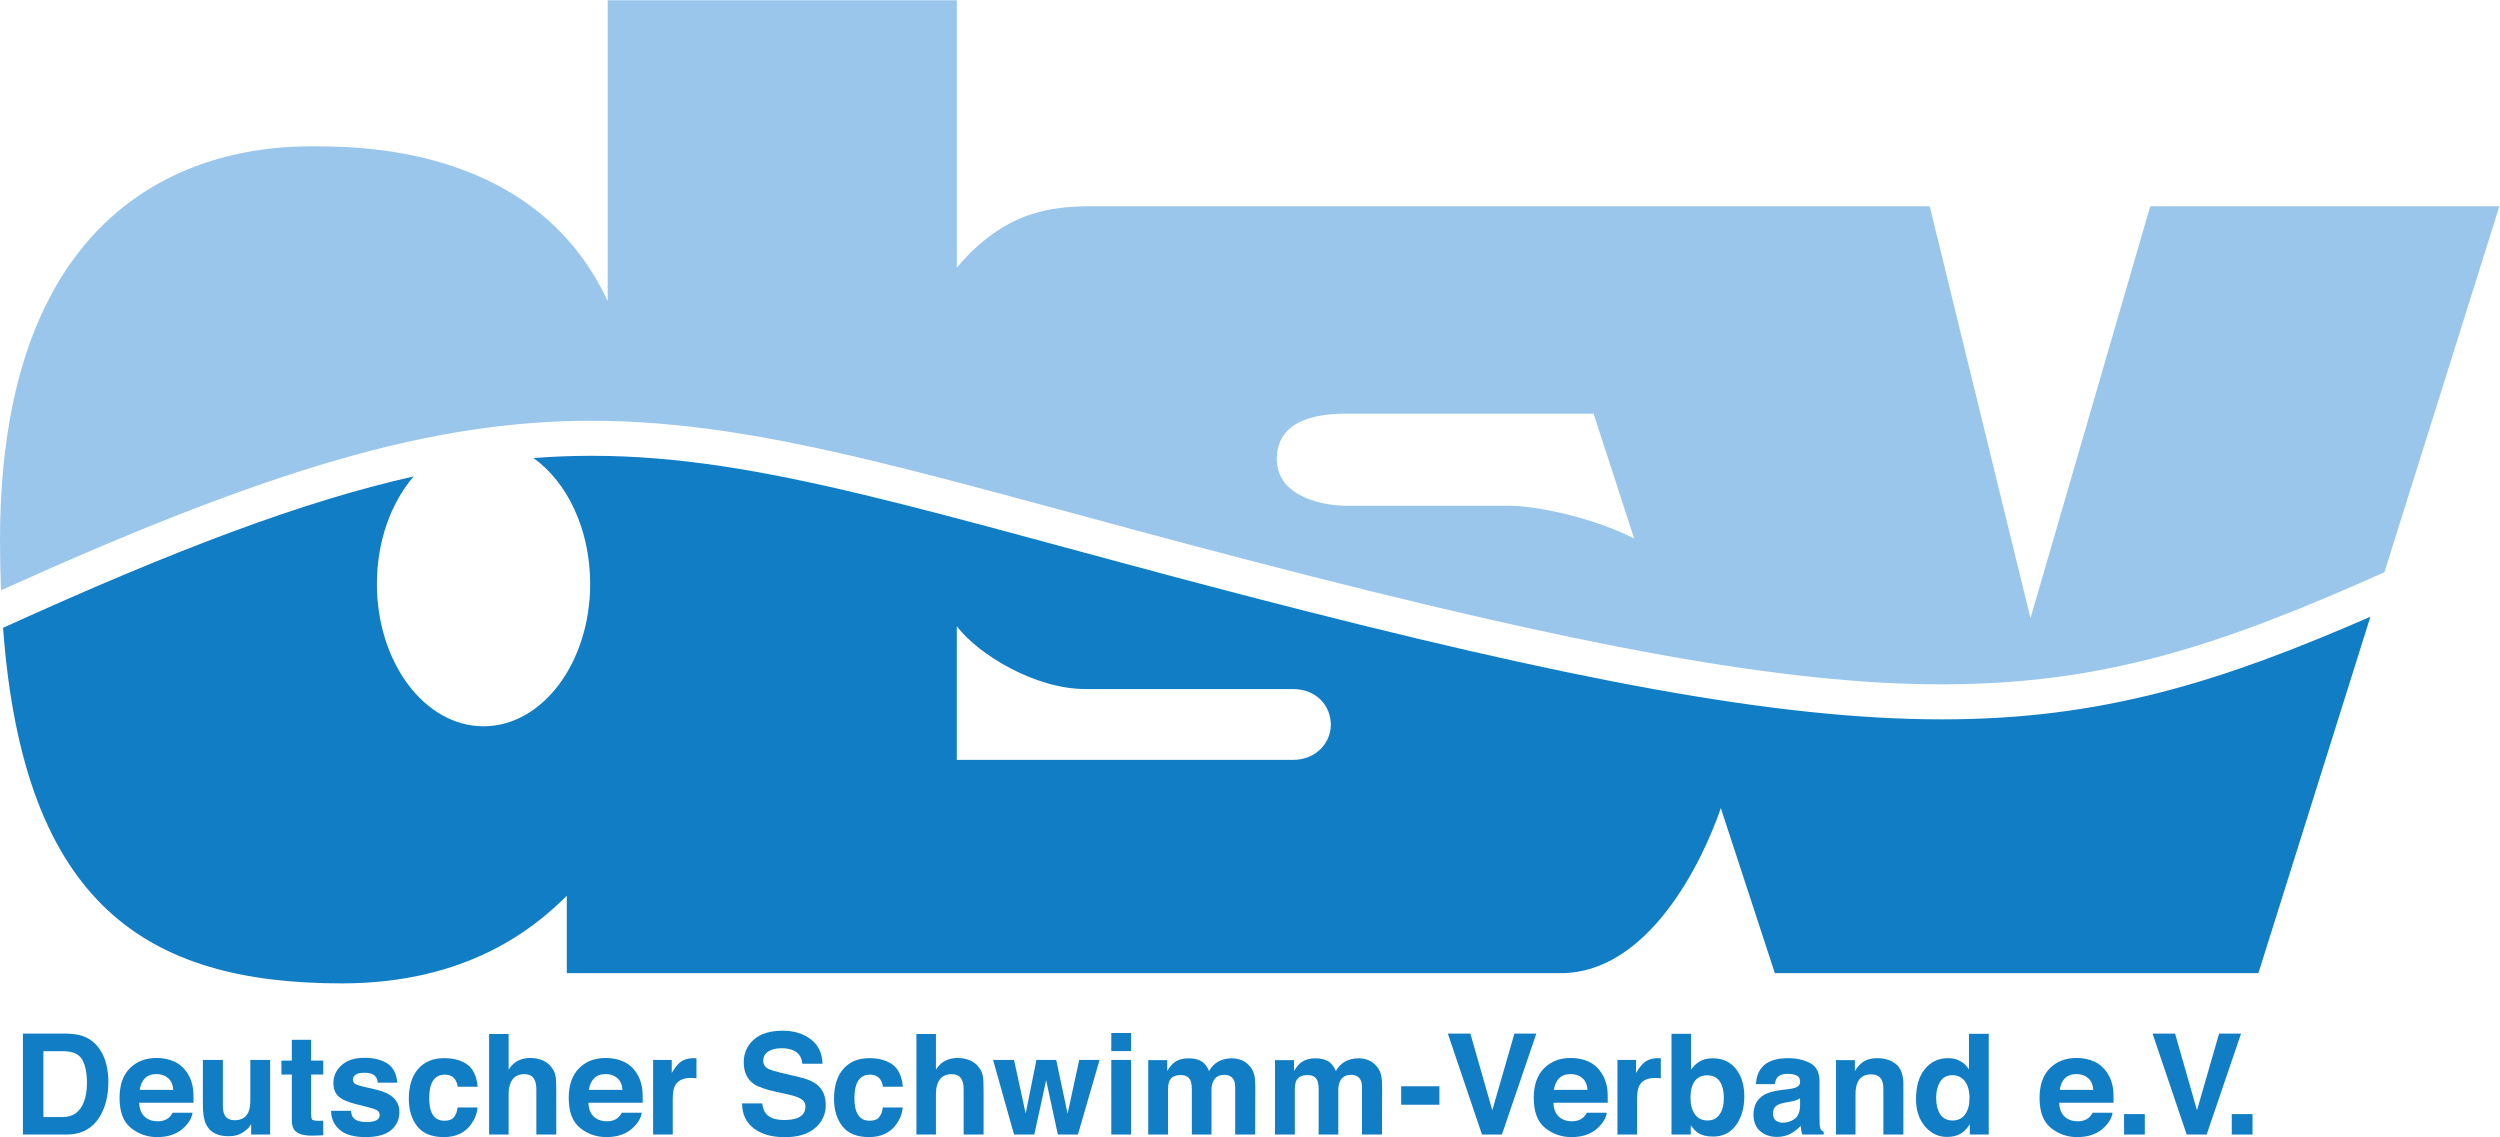 <?xml version="1.0" encoding="UTF-8" standalone="no"?>
<svg
   xmlns:dc="http://purl.org/dc/elements/1.1/"
   xmlns:cc="http://creativecommons.org/ns#"
   xmlns:rdf="http://www.w3.org/1999/02/22-rdf-syntax-ns#"
   xmlns:svg="http://www.w3.org/2000/svg"
   xmlns="http://www.w3.org/2000/svg"
   viewBox="0 0 892.387 405.92"
   height="405.92"
   width="892.387"
   xml:space="preserve"
   id="svg2"
   version="1.1"><defs
     id="defs6" /><g
     transform="matrix(1.333,0,0,-1.333,0,405.92)"
     id="g10"><g
       transform="scale(0.1)"
       id="g12"><path
         id="path14"
         style="fill:#107dc4;fill-opacity:1;fill-rule:nonzero;stroke:none"
         d="m 3461.92,1010.3 h -899.78 v 358 c 57.77,-76.3 210.35,-168.3 344.47,-168.3 0,0 504.59,0 555.45,0 64.46,0 101.65,-45.9 101.65,-95.8 0,-47.9 -39.24,-93.9 -101.79,-93.9 z m -133.1,441.6 c -835.14,217.6 -1289.69,373.2 -1745.34,372.7 -51.31,0 -102.79,-2 -155.05,-6 90.34,-64 151.94,-190.8 151.94,-336.9 0,-210.6 -127.87,-381.4 -285.55,-381.4 -157.7,0 -285.57,170.8 -285.57,381.4 0,114.9 38.25,217.7 98.51,287.7 C 814.258,1703.6 472.5,1575.1 8.199,1364 63.129,619.898 395.012,411.801 915.363,411.801 1251.8,411.801 1431.71,560.5 1517.78,646.5 V 439.199 h 2661.91 c 232.77,0 377.54,293.403 428.4,442 l 144.66,-442 H 6047.61 L 6347.5,1393.6 c -400.92,-174.8 -718.46,-274.8 -1147.14,-274.8 -439.83,0.1 -990.93,104.1 -1871.54,333.1" /><path
         id="path16"
         style="fill:#9ac6ec;fill-opacity:1;fill-rule:nonzero;stroke:none"
         d="m 4040.99,1690.9 c -86.06,0 -387.25,0 -438.11,0 -50.8,0 -183.82,19.6 -183.82,125.2 0,105.6 109.52,121.25 183.82,121.25 H 4267.4 L 4376.01,1603 c -112.78,57.9 -266.25,87.9 -335.02,87.9 z M 5758.04,2492.85 5437.31,1389.7 5167.41,2492.85 H 2925.99 c -109.54,0 -234.72,-11.76 -363.78,-164.27 v 715.79 H 1627.3 V 2238.62 C 1451.27,2618 1042.49,2653.22 854.688,2653.22 747.16,2653.22 0,2680.63 0,1597.1 0,1551.1 1.09,1507.2 2.73,1464.5 720.031,1788.7 1154.04,1918.21 1583.48,1918.42 c 478.82,-0.48 937.19,-159.52 1769,-375.62 878.14,-228.6 1423.5,-330.3 1847.88,-330.2 437.02,0 751.82,106.9 1184.67,300.2 l 307.89,980.05 h -934.88" /><path
         id="path18"
         style="fill:#107dc4;fill-opacity:1;fill-rule:nonzero;stroke:none"
         d="M 116.203,230.301 V 53.898 h 52.156 c 26.692,0 45.325,13.102 55.852,39.402 5.742,14.41 8.605,31.597 8.605,51.5 0,27.5 -4.304,48.601 -12.918,63.398 -8.648,14.699 -25.796,22.102 -51.539,22.102 z m 103.559,41.097 c 18.968,-6.187 34.32,-17.699 46.078,-34.296 9.39,-13.5 15.793,-28 19.238,-43.7 3.453,-15.601 5.133,-30.504 5.133,-44.703 0,-35.898 -7.184,-66.398 -21.641,-91.301 C 249.02,23.801 218.809,7 177.891,7 H 61.383 V 277.301 H 177.891 C 194.68,277 208.617,275 219.762,271.398" /><path
         id="path20"
         style="fill:#107dc4;fill-opacity:1;fill-rule:nonzero;stroke:none"
         d="M 387.969,157.602 C 380.551,150 375.938,139.699 374.02,126.699 h 90.027 c -0.945,13.801 -5.598,24.403 -13.938,31.602 -8.308,7.097 -18.66,10.699 -30.968,10.699 -13.434,0 -23.789,-3.789 -31.172,-11.398 z m 78.129,45.109 c 13.953,-6.211 25.468,-16.012 34.562,-29.512 8.168,-11.898 13.5,-25.597 15.934,-41.301 1.394,-9.187 1.976,-22.398 1.707,-39.699 H 372.73 c 0.848,-20 7.79,-34.09 20.907,-42.199 7.976,-5 17.574,-7.5 28.824,-7.5 11.891,0 21.559,3.102 29.019,9.199 4.063,3.301 7.622,7.902 10.731,13.801 h 53.352 C 514.16,53.602 507.699,41.5 496.223,29.301 478.313,9.898 453.219,0.211 421.02,0.211 c -26.59,0 -50.071,8.191 -70.411,24.488 -20.339,16.402 -30.492,43.102 -30.492,80.102 0,34.597 9.16,61.199 27.524,79.597 18.351,18.5 42.207,27.704 71.5,27.704 17.359,0 33.047,-3.102 46.957,-9.391" /><path
         id="path22"
         style="fill:#107dc4;fill-opacity:1;fill-rule:nonzero;stroke:none"
         d="M 596.813,206.801 V 86.301 c 0,-11.301 1.328,-19.902 4,-25.602 4.75,-10.199 14.035,-15.301 27.917,-15.301 17.77,0 29.907,7.312 36.508,21.703 3.41,7.797 5.094,18.109 5.094,31 V 206.801 H 723.34 V 7 h -50.789 v 28.211 c -0.508,-0.609 -1.711,-2.5 -3.692,-5.512 -1.921,-3.098 -4.238,-5.801 -6.91,-8 -8.199,-7.398 -16.09,-12.398 -23.722,-15.098 -7.579,-2.703 -16.536,-4 -26.758,-4 -29.531,0 -49.36,10.598 -59.61,31.797 -5.742,11.801 -8.605,29.102 -8.605,51.902 V 206.801 h 53.559" /><path
         id="path24"
         style="fill:#107dc4;fill-opacity:1;fill-rule:nonzero;stroke:none"
         d="M 753.59,167.711 V 205 h 27.859 v 55.699 H 833.16 V 205 h 32.469 V 167.711 H 833.16 V 62.102 c 0,-8.102 1.031,-13.203 3.11,-15.301 2.089,-2 8.441,-3 19.074,-3 1.566,0 3.246,0 5.058,0.098 1.739,0 3.489,0.203 5.227,0.203 V 5.102 L 840.852,4.199 C 816.137,3.301 799.289,7.602 790.258,17 c -5.867,6 -8.809,15.301 -8.809,27.699 V 167.711 H 753.59" /><path
         id="path26"
         style="fill:#107dc4;fill-opacity:1;fill-rule:nonzero;stroke:none"
         d="M 939.699,70.699 C 940.793,61.5 943.18,54.898 946.879,51.012 953.398,44 965.402,40.5 983,40.5 c 10.293,0 18.49,1.5 24.58,4.602 6.13,3.008 9.12,7.699 9.12,13.699 0,5.898 -2.46,10.398 -7.33,13.398 -4.9,3.102 -23.147,8.41 -54.702,15.801 -22.656,5.602 -38.688,12.699 -47.988,21.102 -9.301,8.296 -13.91,20.296 -13.91,35.898 0,18.512 7.21,34.398 21.773,47.602 14.523,13.3 34.926,19.898 61.289,19.898 24.988,0 45.318,-5 61.078,-15 15.73,-9.898 24.78,-27.102 27.1,-51.598 h -52.26 c -0.71,6.7 -2.62,12.098 -5.68,15.996 -5.77,7.102 -15.582,10.602 -29.418,10.602 -11.422,0 -19.55,-1.801 -24.371,-5.301 -4.82,-3.597 -7.281,-7.699 -7.281,-12.398 0,-6.102 2.59,-10.403 7.719,-13.102 5.164,-2.801 23.351,-7.597 54.591,-14.398 20.82,-4.903 36.41,-12.301 46.8,-22.199 C 1064.39,95 1069.52,82.5 1069.52,67.5 c 0,-19.898 -7.39,-36 -22.16,-48.5 C 1032.6,6.398 1009.8,0.211 978.941,0.211 c -31.48,0 -54.73,6.59 -69.73,19.891 -15.012,13.199 -22.52,30.109 -22.52,50.598 h 53.008" /><path
         id="path28"
         style="fill:#107dc4;fill-opacity:1;fill-rule:nonzero;stroke:none"
         d="m 1225.68,135.102 c -0.95,7.5 -3.49,14.199 -7.52,20.199 -5.87,8.101 -15,12.097 -27.37,12.097 -17.64,0 -29.74,-8.796 -36.2,-26.296 -3.41,-9.204 -5.17,-21.5 -5.17,-36.903 0,-14.597 1.76,-26.398 5.17,-35.199 6.25,-16.699 18.01,-25 35.27,-25 12.27,0 20.96,3.301 26.12,9.898 5.12,6.602 8.23,15.102 9.37,25.703 h 53.35 c -1.23,-15.902 -6.98,-30.902 -17.26,-45.203 -16.41,-22.797 -40.67,-34.187 -72.88,-34.187 -32.15,0 -55.84,9.488 -70.99,28.59 -15.18,19 -22.79,43.801 -22.79,74.097 0,34.403 8.37,61 25.16,80.102 16.74,19.102 39.88,28.602 69.34,28.602 25.12,0 45.64,-5.602 61.62,-16.903 15.98,-11.199 25.4,-31.097 28.34,-59.597 h -53.56" /><path
         id="path30"
         style="fill:#107dc4;fill-opacity:1;fill-rule:nonzero;stroke:none"
         d="m 1453.01,205.699 c 10.06,-4.301 18.28,-10.801 24.71,-19.597 5.5,-7.5 8.85,-15.102 10.05,-23.102 1.23,-7.789 1.81,-20.801 1.81,-38.602 V 7 h -53.34 v 121.602 c 0,10.796 -1.83,19.5 -5.44,26.199 -4.73,9.199 -13.71,13.898 -26.94,13.898 -13.74,0 -24.12,-4.699 -31.24,-13.898 -7.07,-9.199 -10.63,-22.403 -10.63,-39.59 V 7 h -52.25 v 269.301 h 52.25 v -95.399 c 7.56,11.7 16.28,19.797 26.21,24.399 9.89,4.597 20.34,6.801 31.32,6.801 12.26,0 23.44,-2.102 33.49,-6.403" /><path
         id="path32"
         style="fill:#107dc4;fill-opacity:1;fill-rule:nonzero;stroke:none"
         d="m 1590.83,157.602 c -7.39,-7.602 -12.04,-17.903 -13.95,-30.903 h 90.03 c -0.92,13.801 -5.61,24.403 -13.92,31.602 -8.3,7.097 -18.65,10.699 -31,10.699 -13.4,0 -23.79,-3.789 -31.16,-11.398 z m 78.13,45.109 c 13.98,-6.211 25.49,-16.012 34.59,-29.512 8.13,-11.898 13.47,-25.597 15.89,-41.301 1.43,-9.187 1.99,-22.398 1.75,-39.699 h -145.6 c 0.85,-20 7.78,-34.09 20.9,-42.199 7.97,-5 17.62,-7.5 28.86,-7.5 11.9,0 21.56,3.102 29.02,9.199 4.02,3.301 7.61,7.902 10.69,13.801 h 53.39 c -1.39,-11.898 -7.85,-24 -19.34,-36.199 -17.95,-19.402 -43.01,-29.09 -75.24,-29.09 -26.58,0 -50.07,8.191 -70.41,24.488 -20.3,16.402 -30.49,43.102 -30.49,80.102 0,34.597 9.2,61.199 27.55,79.597 18.32,18.5 42.19,27.704 71.47,27.704 17.4,0 33.05,-3.102 46.97,-9.391" /><path
         id="path34"
         style="fill:#107dc4;fill-opacity:1;fill-rule:nonzero;stroke:none"
         d="m 1860.49,211.5 c 0.7,-0.102 2.17,-0.102 4.49,-0.301 v -53.488 c -3.29,0.289 -6.22,0.59 -8.78,0.691 -2.58,0.098 -4.66,0.2 -6.26,0.2 -21.01,0 -35.14,-6.903 -42.35,-20.5 -4.03,-7.801 -6.06,-19.602 -6.06,-35.602 V 7 h -52.62 v 199.801 h 49.89 V 172 c 8.08,13.301 15.12,22.398 21.09,27.301 9.78,8.199 22.49,12.301 38.11,12.301 0.99,0 1.81,0 2.49,-0.102" /><path
         id="path36"
         style="fill:#107dc4;fill-opacity:1;fill-rule:nonzero;stroke:none"
         d="m 2041.1,90.398 c 1.75,-12.289 5.19,-21.598 10.33,-27.688 9.33,-11.109 25.4,-16.699 48.09,-16.699 13.61,0 24.65,1.488 33.12,4.387 16.13,5.602 24.17,16.102 24.17,31.301 0,9 -3.93,15.902 -11.83,20.801 -7.9,4.699 -20.4,9 -37.53,12.602 l -29.27,6.398 c -28.74,6.398 -48.5,13.398 -59.25,20.699 -18.23,12.602 -27.31,32 -27.31,58.602 0,24.199 8.87,44.301 26.69,60.301 17.83,16 44.01,24 78.55,24 28.8,0 53.44,-7.5 73.78,-22.602 20.38,-15.102 31.04,-37.102 31.99,-65.801 h -54.27 c -1,16.301 -8.24,27.801 -21.77,34.699 -9.03,4.504 -20.28,6.801 -33.67,6.801 -14.91,0 -26.8,-2.988 -35.72,-8.801 -8.88,-5.886 -13.37,-14.097 -13.37,-24.597 0,-9.59 4.41,-16.903 13.16,-21.602 5.65,-3.199 17.61,-6.898 35.96,-11.199 l 47.42,-11.199 c 20.77,-4.899 36.35,-11.403 46.74,-19.699 16.1,-12.7 24.15,-31.102 24.15,-55.102 0,-24.699 -9.55,-45.199 -28.61,-61.5 C 2163.54,8.102 2136.61,0 2101.73,0 c -35.58,0 -63.57,8.102 -83.98,24.102 -20.37,16.109 -30.55,38.199 -30.55,66.297 h 53.9" /><path
         id="path38"
         style="fill:#107dc4;fill-opacity:1;fill-rule:nonzero;stroke:none"
         d="m 2364.35,135.102 c -1,7.5 -3.5,14.199 -7.52,20.199 -5.92,8.101 -15.05,12.097 -27.42,12.097 -17.64,0 -29.74,-8.796 -36.2,-26.296 -3.41,-9.204 -5.15,-21.5 -5.15,-36.903 0,-14.597 1.74,-26.398 5.15,-35.199 6.25,-16.699 18.02,-25 35.29,-25 12.26,0 20.93,3.301 26.1,9.898 5.14,6.602 8.28,15.102 9.37,25.703 h 53.35 c -1.24,-15.902 -6.97,-30.902 -17.23,-45.203 -16.44,-22.797 -40.7,-34.187 -72.9,-34.187 -32.17,0 -55.82,9.488 -70.99,28.59 -15.17,19 -22.81,43.801 -22.81,74.097 0,34.403 8.42,61 25.16,80.102 16.79,19.102 39.89,28.602 69.39,28.602 25.09,0 45.6,-5.602 61.6,-16.903 15.95,-11.199 25.39,-31.097 28.33,-59.597 h -53.52" /><path
         id="path40"
         style="fill:#107dc4;fill-opacity:1;fill-rule:nonzero;stroke:none"
         d="m 2597.29,205.699 c 10.03,-4.301 18.28,-10.801 24.69,-19.597 5.52,-7.5 8.86,-15.102 10.06,-23.102 1.23,-7.789 1.85,-20.801 1.85,-38.602 V 7 h -53.4 v 121.602 c 0,10.796 -1.8,19.5 -5.43,26.199 -4.71,9.199 -13.71,13.898 -26.93,13.898 -13.74,0 -24.14,-4.699 -31.22,-13.898 -7.1,-9.199 -10.65,-22.403 -10.65,-39.59 V 7 h -52.27 v 269.301 h 52.27 v -95.399 c 7.55,11.7 16.26,19.797 26.22,24.399 9.9,4.597 20.32,6.801 31.3,6.801 12.27,0 23.49,-2.102 33.51,-6.403" /><path
         id="path42"
         style="fill:#107dc4;fill-opacity:1;fill-rule:nonzero;stroke:none"
         d="m 2775.4,206.801 h 52.96 L 2858.82,62.898 2890,206.801 h 54.44 L 2886.5,7 h -53.73 L 2801.41,152.602 2769.68,7 h -54.27 l -56.09,199.801 h 56.09 l 31.17,-143.399 28.82,143.399" /><path
         id="path44"
         style="fill:#107dc4;fill-opacity:1;fill-rule:nonzero;stroke:none"
         d="m 2975.85,206.801 h 52.98 V 7 h -52.98 z m 52.98,23.801 h -52.98 v 48.296 h 52.98 v -48.296" /><path
         id="path46"
         style="fill:#107dc4;fill-opacity:1;fill-rule:nonzero;stroke:none"
         d="m 3325.06,206.102 c 8.55,-3.391 16.34,-9.403 23.31,-18 5.62,-7 9.44,-15.5 11.35,-25.602 1.23,-6.801 1.78,-16.598 1.78,-29.602 L 3361.16,7 h -53.53 v 127.199 c 0,7.602 -1.23,13.903 -3.69,18.699 -4.65,9.301 -13.19,14 -25.63,14 -14.43,0 -24.41,-6.097 -29.95,-18 -2.73,-6.398 -4.17,-14 -4.17,-22.898 V 7 h -52.59 v 119 c 0,11.801 -1.23,20.398 -3.69,25.801 -4.37,9.699 -12.99,14.5 -25.84,14.5 -14.91,0 -24.96,-4.801 -30.09,-14.5 -2.8,-5.5 -4.2,-13.699 -4.2,-24.5 V 7 h -52.98 v 199.398 h 50.8 v -29.097 c 6.46,10.41 12.57,17.801 18.32,22.199 10.14,7.801 23.27,11.699 39.41,11.699 15.3,0 27.61,-3.301 37.05,-10 7.61,-6.301 13.36,-14.301 17.18,-24.097 6.91,11.796 15.38,20.398 25.5,25.796 10.8,5.602 22.77,8.301 35.96,8.301 8.75,0 17.5,-1.699 26.04,-5.097" /><path
         id="path48"
         style="fill:#107dc4;fill-opacity:1;fill-rule:nonzero;stroke:none"
         d="m 3664.6,206.102 c 8.56,-3.391 16.27,-9.403 23.25,-18 5.67,-7 9.43,-15.5 11.34,-25.602 1.3,-6.801 1.92,-16.598 1.92,-29.602 L 3700.7,7 h -53.53 v 127.199 c 0,7.602 -1.16,13.903 -3.62,18.699 -4.65,9.301 -13.26,14 -25.7,14 -14.43,0 -24.41,-6.097 -29.94,-18 -2.74,-6.398 -4.17,-14 -4.17,-22.898 V 7 h -52.64 v 119 c 0,11.801 -1.16,20.398 -3.62,25.801 -4.45,9.699 -13.06,14.5 -25.91,14.5 -14.84,0 -24.95,-4.801 -30.01,-14.5 -2.87,-5.5 -4.23,-13.699 -4.23,-24.5 V 7 h -53.06 v 199.398 h 50.86 v -29.097 c 6.43,10.41 12.58,17.801 18.32,22.199 10.13,7.801 23.24,11.699 39.38,11.699 15.32,0 27.61,-3.301 37.05,-10 7.65,-6.301 13.4,-14.301 17.22,-24.097 6.91,11.796 15.39,20.398 25.5,25.796 10.8,5.602 22.77,8.301 35.96,8.301 8.82,0 17.5,-1.699 26.04,-5.097" /><path
         id="path50"
         style="fill:#107dc4;fill-opacity:1;fill-rule:nonzero;stroke:none"
         d="m 3752.1,86.898 h 102.41 v 49.5 H 3752.1 Z" /><path
         id="path52"
         style="fill:#107dc4;fill-opacity:1;fill-rule:nonzero;stroke:none"
         d="M 4055.35,277.301 H 4114 L 4021.85,7 h -53.32 l -91.46,270.301 h 60.36 L 3996.15,72 l 59.2,205.301" /><path
         id="path54"
         style="fill:#107dc4;fill-opacity:1;fill-rule:nonzero;stroke:none"
         d="m 4174.98,157.602 c -7.39,-7.602 -12.04,-17.903 -13.95,-30.903 h 90.04 c -0.97,13.801 -5.55,24.403 -13.89,31.602 -8.34,7.097 -18.73,10.699 -31.03,10.699 -13.4,0 -23.79,-3.789 -31.17,-11.398 z m 78.2,45.109 c 13.88,-6.211 25.43,-16.012 34.45,-29.512 8.21,-11.898 13.54,-25.597 16,-41.301 1.37,-9.187 1.91,-22.398 1.64,-39.699 h -145.46 c 0.74,-20 7.65,-34.09 20.85,-42.199 7.99,-5 17.56,-7.5 28.77,-7.5 11.89,0 21.6,3.102 29.05,9.199 4.03,3.301 7.66,7.902 10.73,13.801 h 53.38 c -1.42,-11.898 -7.85,-24 -19.33,-36.199 -17.91,-19.402 -43,-29.09 -75.2,-29.09 -26.66,0 -50.11,8.191 -70.41,24.488 -20.37,16.402 -30.49,43.102 -30.49,80.102 0,34.597 9.16,61.199 27.48,79.597 18.39,18.5 42.26,27.704 71.51,27.704 17.36,0 33.08,-3.102 47.03,-9.391" /><path
         id="path56"
         style="fill:#107dc4;fill-opacity:1;fill-rule:nonzero;stroke:none"
         d="m 4442.81,211.5 c 0.6,-0.102 2.11,-0.102 4.52,-0.301 v -53.488 c -3.36,0.289 -6.3,0.59 -8.9,0.691 -2.54,0.098 -4.65,0.2 -6.15,0.2 -21.05,0 -35.21,-6.903 -42.38,-20.5 -4.1,-7.801 -6.1,-19.602 -6.1,-35.602 V 7 h -52.55 v 199.801 h 49.83 V 172 c 8.06,13.301 15.11,22.398 21.12,27.301 9.72,8.199 22.42,12.301 38.15,12.301 0.95,0 1.77,0 2.46,-0.102" /><path
         id="path58"
         style="fill:#107dc4;fill-opacity:1;fill-rule:nonzero;stroke:none"
         d="m 4604.81,61.012 c 7.52,10.887 11.35,25.289 11.35,42.988 0,14.109 -1.92,25.898 -5.61,35.199 -6.97,17.5 -19.96,26.41 -38.83,26.41 -19.07,0 -32.19,-8.711 -39.37,-25.91 -3.69,-9.09 -5.47,-21 -5.47,-35.5 0,-17.199 3.77,-31.301 11.42,-42.597 7.65,-11.203 19.34,-16.902 34.93,-16.902 13.53,0 24.13,5.512 31.58,16.312 z m 43.75,121.789 c 14.9,-19 22.42,-43.403 22.42,-73.403 0,-30.996 -7.38,-56.687 -22.15,-77.097 -14.76,-20.5 -35.27,-30.699 -61.79,-30.699 -16.55,0 -29.81,3.297 -39.93,9.898 -6.01,3.898 -12.57,10.801 -19.55,20.5 V 7 h -51.54 v 269.801 h 52.3 v -96 c 6.63,9.301 13.87,16.398 21.94,21.301 9.43,6.007 21.6,9.097 36.16,9.097 26.46,0 47.1,-9.398 62.14,-28.398" /><path
         id="path60"
         style="fill:#107dc4;fill-opacity:1;fill-rule:nonzero;stroke:none"
         d="m 4820.28,104.199 c -3.35,-2.199 -6.77,-3.801 -10.12,-5.097 -3.42,-1.301 -8.13,-2.5 -14.08,-3.602 l -11.9,-2.199 C 4773.04,91.398 4765.04,89 4760.12,86.199 4751.92,81.398 4747.82,74 4747.82,64 c 0,-8.898 2.53,-15.398 7.52,-19.398 5.06,-3.902 11.15,-5.902 18.32,-5.902 11.48,0 22.01,3.301 31.59,9.902 9.7,6.59 14.62,18.598 15.03,36.098 z m -31.99,24.301 c 9.7,1.199 16.68,2.801 20.91,4.602 7.52,3.199 11.22,8.097 11.22,14.898 0,8.102 -2.88,13.801 -8.62,16.898 -5.74,3.102 -14.22,4.704 -25.36,4.704 -12.51,0 -21.4,-3 -26.59,-9.204 -3.69,-4.496 -6.15,-10.597 -7.38,-18.296 h -50.45 c 1.09,17.5 6.01,31.898 14.69,43.109 13.88,17.59 37.67,26.391 71.45,26.391 22,0 41.55,-4.301 58.5,-13 17.16,-8.704 25.71,-25.102 25.71,-49.204 V 57.801 c 0,-6.402 0.07,-14.102 0.35,-23.199 0.33,-6.801 1.36,-11.402 3.07,-13.902 1.77,-2.5 4.3,-4.398 7.72,-6 V 7 h -56.81 c -1.64,4 -2.73,7.801 -3.28,11.301 -0.67,3.598 -1.09,7.601 -1.5,12.098 -7.25,-7.797 -15.59,-14.496 -25.09,-20 C 4785.55,4 4772.7,0.699 4758.48,0.699 c -18.18,0 -33.22,5.203 -45.12,15.5 -11.89,10.402 -17.77,25 -17.77,43.902 0,24.598 9.57,42.398 28.57,53.398 10.53,6 25.91,10.301 46.22,12.801 l 17.91,2.199" /><path
         id="path62"
         style="fill:#107dc4;fill-opacity:1;fill-rule:nonzero;stroke:none"
         d="m 5077.31,195.398 c 13.06,-10.796 19.62,-28.796 19.62,-53.796 V 7 h -53.53 v 121.5 c 0,10.5 -1.5,18.602 -4.24,24.211 -5.05,10.289 -14.83,15.488 -29.12,15.488 -17.63,0 -29.66,-7.597 -36.23,-22.597 -3.41,-8 -5.05,-18.102 -5.05,-30.5 V 7 h -52.23 v 199.398 h 50.58 v -29.097 c 6.7,10.301 12.99,17.597 19.01,22.199 10.66,8 24.2,12.102 40.67,12.102 20.58,0 37.39,-5.403 50.52,-16.204" /><path
         id="path64"
         style="fill:#107dc4;fill-opacity:1;fill-rule:nonzero;stroke:none"
         d="m 5262.43,61.199 c 7.72,11 11.56,25.301 11.56,42.801 0,24.402 -6.23,41.902 -18.54,52.398 -7.58,6.403 -16.4,9.602 -26.38,9.602 -15.31,0 -26.53,-5.789 -33.64,-17.398 -7.17,-11.602 -10.73,-25.891 -10.73,-43 0,-18.5 3.63,-33.204 10.87,-44.301 7.25,-11.09 18.32,-16.602 33.09,-16.602 14.76,0 26.11,5.512 33.77,16.5 z m -12.85,142.403 c 9.43,-5.301 17.08,-12.7 22.96,-22.102 v 95.301 h 52.98 V 7 h -50.79 v 27.602 c -7.52,-11.801 -15.99,-20.402 -25.5,-25.801 -9.5,-5.398 -21.39,-8.102 -35.61,-8.102 -23.38,0 -42.93,9.512 -58.93,28.301 -15.93,18.898 -23.92,43.199 -23.92,72.801 0,34.101 7.86,60.91 23.58,80.398 15.65,19.602 36.71,29.403 62.96,29.403 12.17,0 22.83,-2.602 32.27,-8" /><path
         id="path66"
         style="fill:#107dc4;fill-opacity:1;fill-rule:nonzero;stroke:none"
         d="m 5529.38,157.602 c -7.39,-7.602 -11.96,-17.903 -13.88,-30.903 h 90.02 c -0.95,13.801 -5.6,24.403 -13.94,31.602 -8.34,7.097 -18.66,10.699 -30.95,10.699 -13.49,0 -23.8,-3.789 -31.25,-11.398 z m 78.19,45.109 c 13.95,-6.211 25.43,-16.012 34.53,-29.512 8.21,-11.898 13.55,-25.597 16,-41.301 1.37,-9.187 1.92,-22.398 1.64,-39.699 h -145.55 c 0.77,-20 7.74,-34.09 20.92,-42.199 8.02,-5 17.58,-7.5 28.79,-7.5 11.9,0 21.6,3.102 28.99,9.199 4.1,3.301 7.65,7.902 10.8,13.801 h 53.32 c -1.36,-11.898 -7.87,-24 -19.36,-36.199 -17.82,-19.402 -42.99,-29.09 -75.19,-29.09 -26.59,0 -50.04,8.191 -70.41,24.488 -20.3,16.402 -30.49,43.102 -30.49,80.102 0,34.597 9.24,61.199 27.56,79.597 18.32,18.5 42.16,27.704 71.51,27.704 17.35,0 33,-3.102 46.94,-9.391" /><path
         id="path68"
         style="fill:#107dc4;fill-opacity:1;fill-rule:nonzero;stroke:none"
         d="m 5687.91,7 h 55.5 v 54.801 h -55.5 z" /><path
         id="path70"
         style="fill:#107dc4;fill-opacity:1;fill-rule:nonzero;stroke:none"
         d="m 5942.4,277.301 h 58.73 L 5908.99,7 h -53.41 l -91.39,270.301 h 60.3 L 5883.15,72 5942.4,277.301" /><path
         id="path72"
         style="fill:#107dc4;fill-opacity:1;fill-rule:nonzero;stroke:none"
         d="m 5976.3,7 h 55.598 V 61.801 H 5976.3 Z" /></g></g></svg>